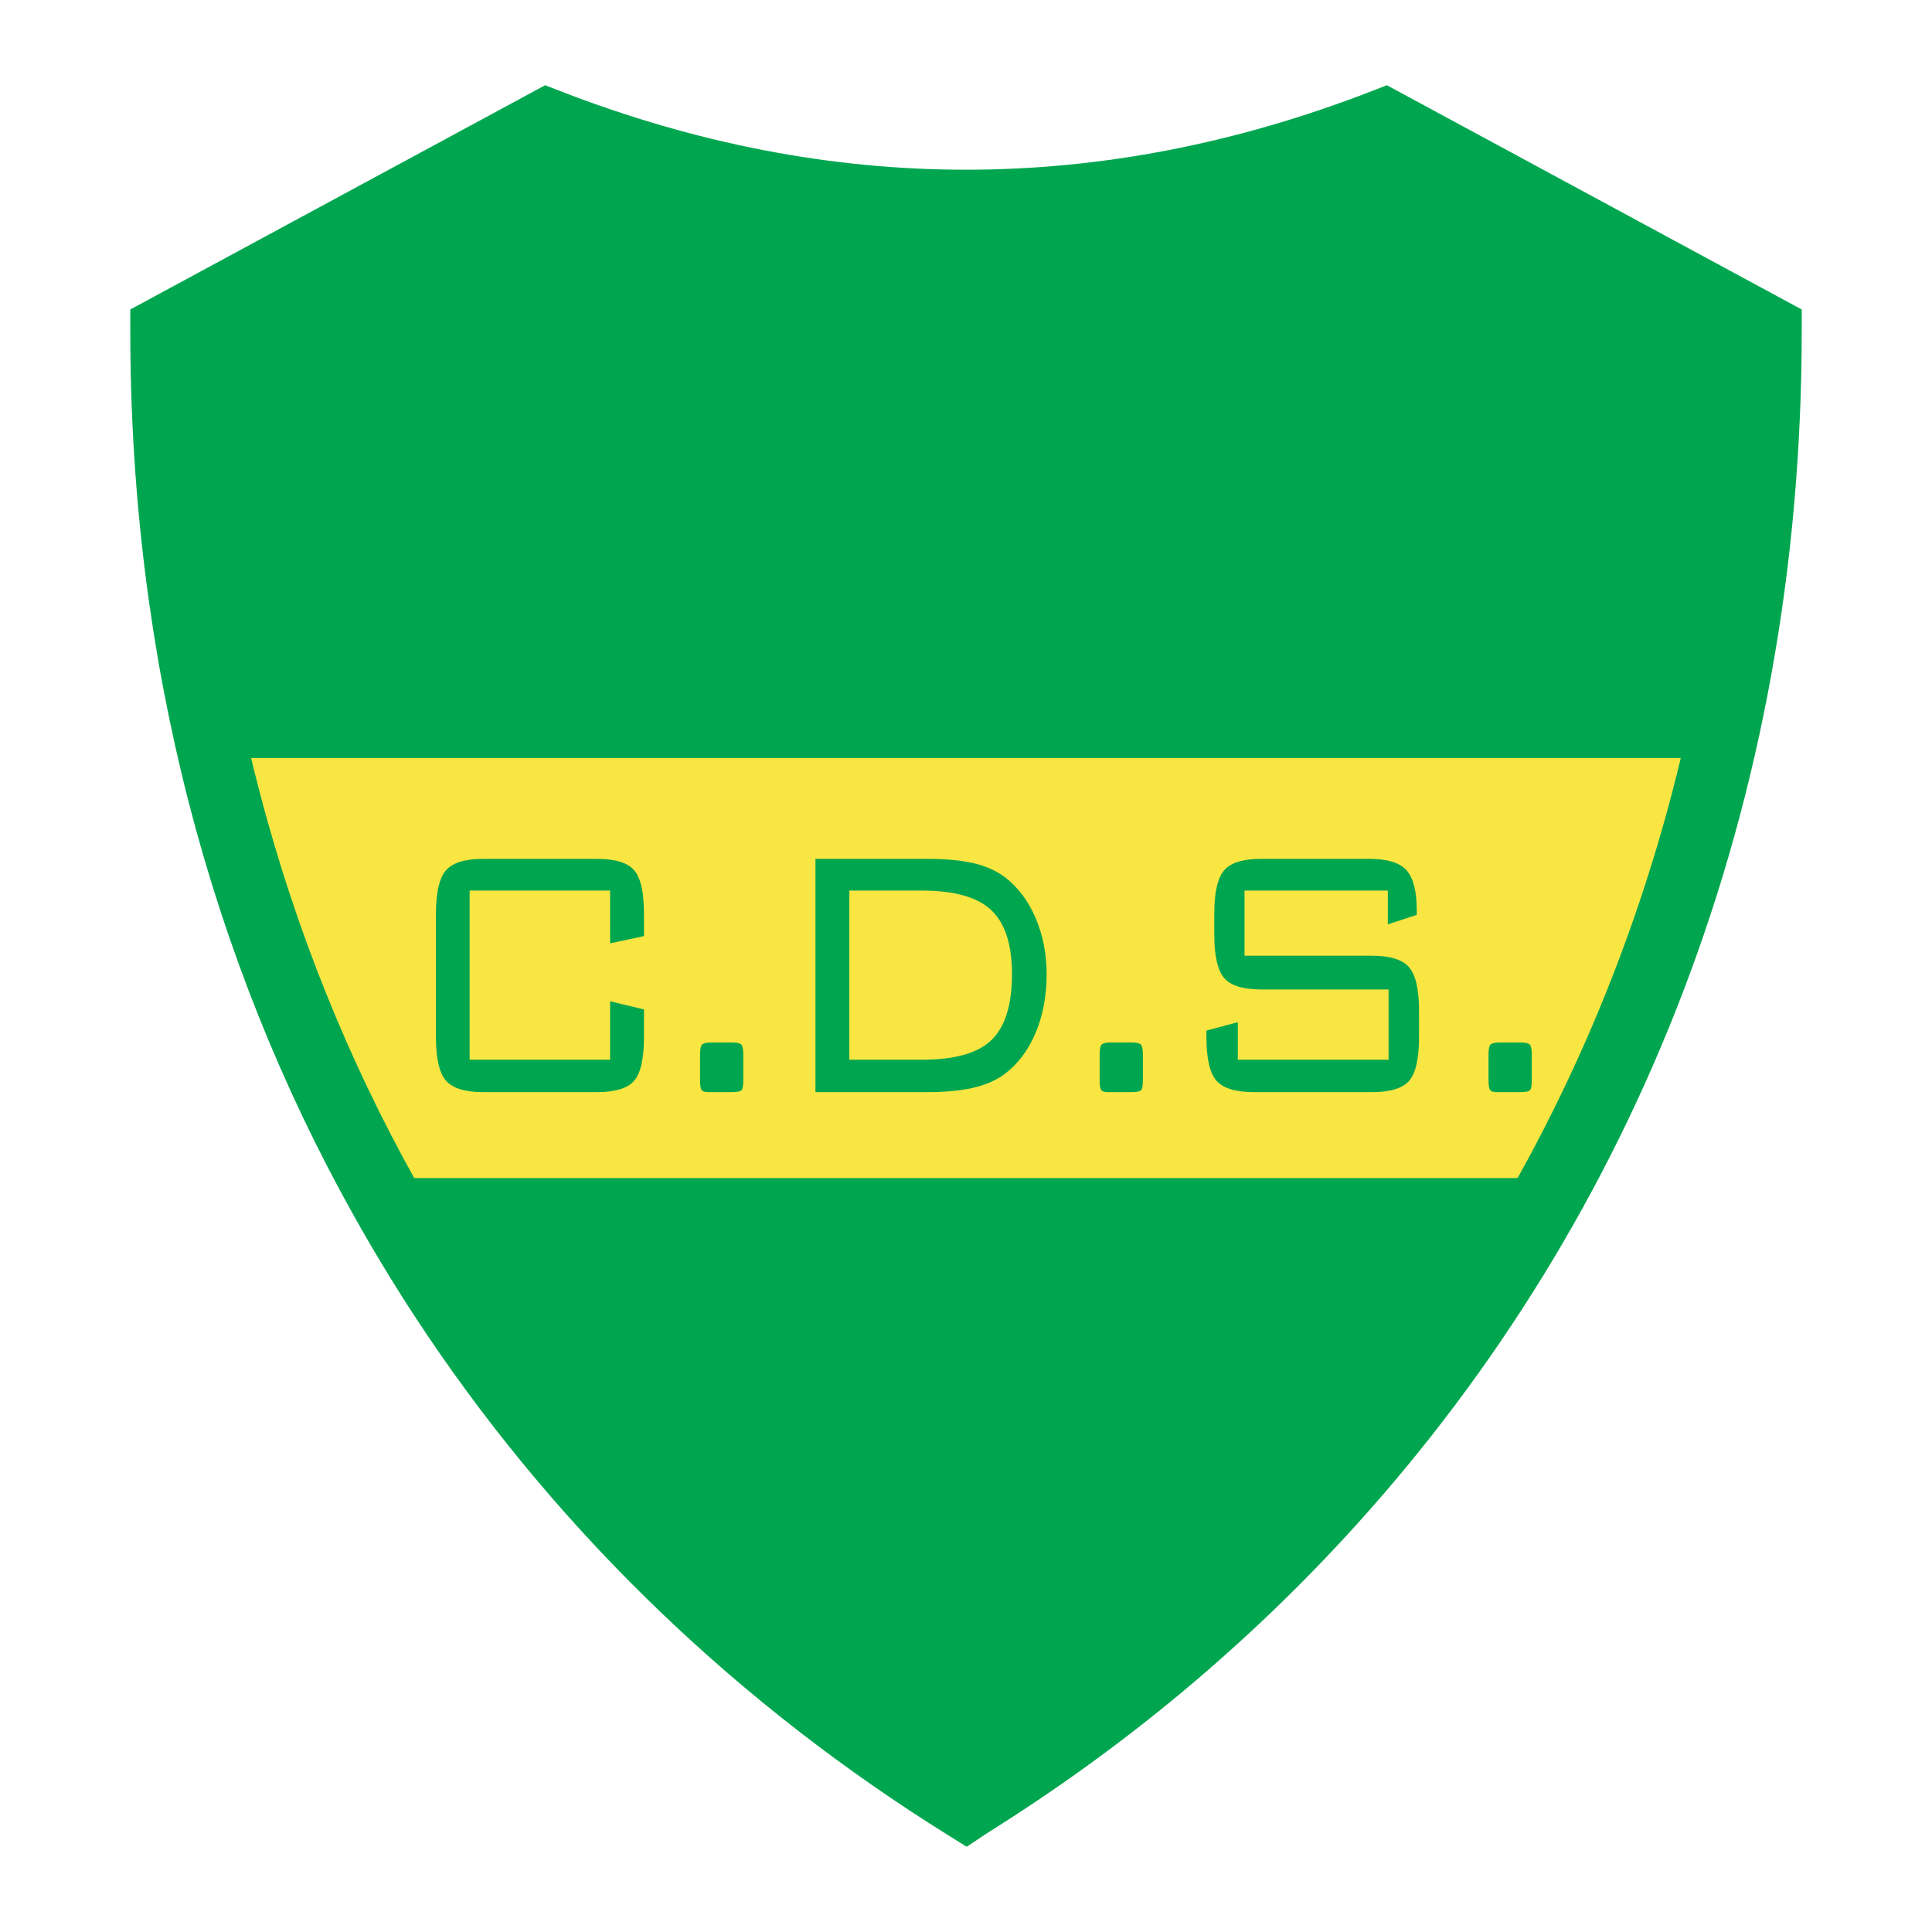 <?xml version="1.0" encoding="utf-8"?>
<!-- Generator: Adobe Illustrator 13.0.0, SVG Export Plug-In . SVG Version: 6.00 Build 14948)  -->
<!DOCTYPE svg PUBLIC "-//W3C//DTD SVG 1.0//EN" "http://www.w3.org/TR/2001/REC-SVG-20010904/DTD/svg10.dtd">
<svg version="1.0" id="Layer_1" xmlns="http://www.w3.org/2000/svg" xmlns:xlink="http://www.w3.org/1999/xlink" x="0px" y="0px"
	 width="192.756px" height="192.756px" viewBox="0 0 192.756 192.756" enable-background="new 0 0 192.756 192.756"
	 xml:space="preserve">
<g>
	<polygon fill-rule="evenodd" clip-rule="evenodd" fill="#FFFFFF" points="0,0 192.756,0 192.756,192.756 0,192.756 0,0 	"/>
	<path fill-rule="evenodd" clip-rule="evenodd" fill="#00A64F" d="M16.556,32.989l37.348-19.85
		c27.34,10.538,54.191,10.292,83.484-0.735l37.348,20.584c2.442,66.535-31,115.3-78.357,146.298
		C43.408,146.205,16.8,94.498,16.556,32.989L16.556,32.989z"/>
	<path fill-rule="evenodd" clip-rule="evenodd" fill="#FAE643" d="M20.95,75.628c3.342,15.666,8.711,29.633,16.11,41.905h118.635
		c7.113-13.969,12.378-27.937,16.11-41.905H20.95L20.95,75.628z"/>
	<path fill-rule="evenodd" clip-rule="evenodd" fill="#00A64F" d="M60.869,88.855H46.855v16.874h14.014v-5.836l3.382,0.82v2.748
		c0,2.145-0.325,3.598-0.976,4.359s-1.897,1.143-3.728,1.143H48.228c-1.831,0-3.082-0.387-3.743-1.154s-0.992-2.221-0.992-4.348
		V91.192c0-2.127,0.331-3.58,0.992-4.347c0.661-0.773,1.912-1.159,3.743-1.159h11.319c1.831,0,3.077,0.38,3.728,1.142
		c0.651,0.762,0.976,2.22,0.976,4.365v2.203l-3.382,0.721V88.855L60.869,88.855z M72.974,104.006c0.544,0,0.88,0.076,1.002,0.229
		c0.122,0.152,0.183,0.486,0.183,0.984v2.578c0,0.498-0.056,0.818-0.163,0.955c-0.106,0.141-0.453,0.211-1.022,0.211h-2.349
		c-0.305,0-0.519-0.07-0.62-0.205c-0.107-0.143-0.163-0.463-0.163-0.961v-2.578c0-0.498,0.061-0.826,0.178-0.979
		c0.122-0.152,0.458-0.234,1.002-0.234H72.974L72.974,104.006z M92,88.855h-7.262v16.874H92c3.275,0,5.588-0.662,6.936-1.98
		c1.353-1.318,2.029-3.51,2.029-6.562c0-2.953-0.691-5.079-2.064-6.38S95.224,88.855,92,88.855L92,88.855z M92.478,85.686
		c1.856,0,3.402,0.146,4.632,0.427c1.23,0.287,2.273,0.75,3.122,1.382c1.302,0.984,2.329,2.338,3.071,4.048
		c0.743,1.717,1.119,3.603,1.119,5.642c0,2.168-0.366,4.131-1.099,5.865c-0.732,1.74-1.77,3.111-3.092,4.107
		c-0.823,0.615-1.861,1.072-3.092,1.365c-1.236,0.291-2.791,0.439-4.663,0.439H81.357V85.686H92.478L92.478,85.686z
		 M112.841,104.006c0.545,0,0.88,0.076,1.002,0.229s0.184,0.486,0.184,0.984v2.578c0,0.498-0.057,0.818-0.163,0.955
		c-0.106,0.141-0.453,0.211-1.022,0.211h-2.349c-0.306,0-0.52-0.07-0.621-0.205c-0.106-0.143-0.162-0.463-0.162-0.961v-2.578
		c0-0.498,0.061-0.826,0.178-0.979c0.122-0.152,0.458-0.234,1.002-0.234H112.841L112.841,104.006z M138.462,88.855h-14.294v6.497
		h12.723c1.795,0,3.03,0.387,3.691,1.148c0.661,0.761,0.997,2.214,0.997,4.341v2.619c0,2.145-0.325,3.598-0.977,4.359
		s-1.892,1.143-3.712,1.143h-11.787c-1.836,0-3.087-0.387-3.748-1.154s-0.991-2.221-0.991-4.348v-0.639l3.132-0.838v3.744h15.042
		v-7.008h-12.692c-1.83,0-3.076-0.387-3.723-1.154c-0.65-0.767-0.976-2.22-0.976-4.347v-2.027c0-2.127,0.325-3.58,0.971-4.347
		c0.651-0.773,1.897-1.159,3.728-1.159h10.76c1.795,0,3.036,0.38,3.718,1.136c0.681,0.756,1.027,2.085,1.027,3.972v0.486
		l-2.889,0.943V88.855L138.462,88.855z M151.64,104.006c0.544,0,0.88,0.076,1.002,0.229s0.183,0.486,0.183,0.984v2.578
		c0,0.498-0.056,0.818-0.162,0.955c-0.107,0.141-0.452,0.211-1.022,0.211h-2.35c-0.305,0-0.519-0.07-0.62-0.205
		c-0.106-0.143-0.162-0.463-0.162-0.961v-2.578c0-0.498,0.061-0.826,0.178-0.979c0.122-0.152,0.457-0.234,1.002-0.234H151.64
		L151.64,104.006z"/>
	<path fill="#00A64F" d="M54.899,16.298L20.126,35.095c0.333,30.895,7.997,58.807,21.315,82.646
		c2.184,3.908,4.558,7.76,7.115,11.549c12.563,18.621,28.822,34.338,47.821,46.531c5.905-3.793,11.579-7.955,16.99-12.467
		c5.939-4.951,11.515-10.301,16.687-16.02c26.197-28.967,42.092-67.491,42.575-112.239l-34.773-18.797
		c-13.83,5.167-27.656,7.751-41.479,7.751S68.729,21.465,54.899,16.298L54.899,16.298z M14.875,29.862l38.08-20.585l1.431-0.773
		l1.53,0.593c13.483,5.224,26.971,7.836,40.463,7.836s26.979-2.612,40.463-7.836l1.53-0.593l1.431,0.773l38.08,20.585l1.876,1.014
		v2.113c0,47.514-16.668,88.439-44.422,119.126c-5.398,5.969-11.216,11.551-17.409,16.715c-6.122,5.105-12.662,9.83-19.578,14.148
		l0.001,0.002c0.011-0.004,0.012-0.004,0.002,0.002l-1.904,1.27l-1.946-1.213c-20.658-12.883-38.303-29.713-51.838-49.775
		c-2.598-3.85-5.074-7.877-7.42-12.076C21.037,95.759,12.999,65.952,12.999,32.99v-0.001v-2.113L14.875,29.862L14.875,29.862z"/>
</g>
</svg>
